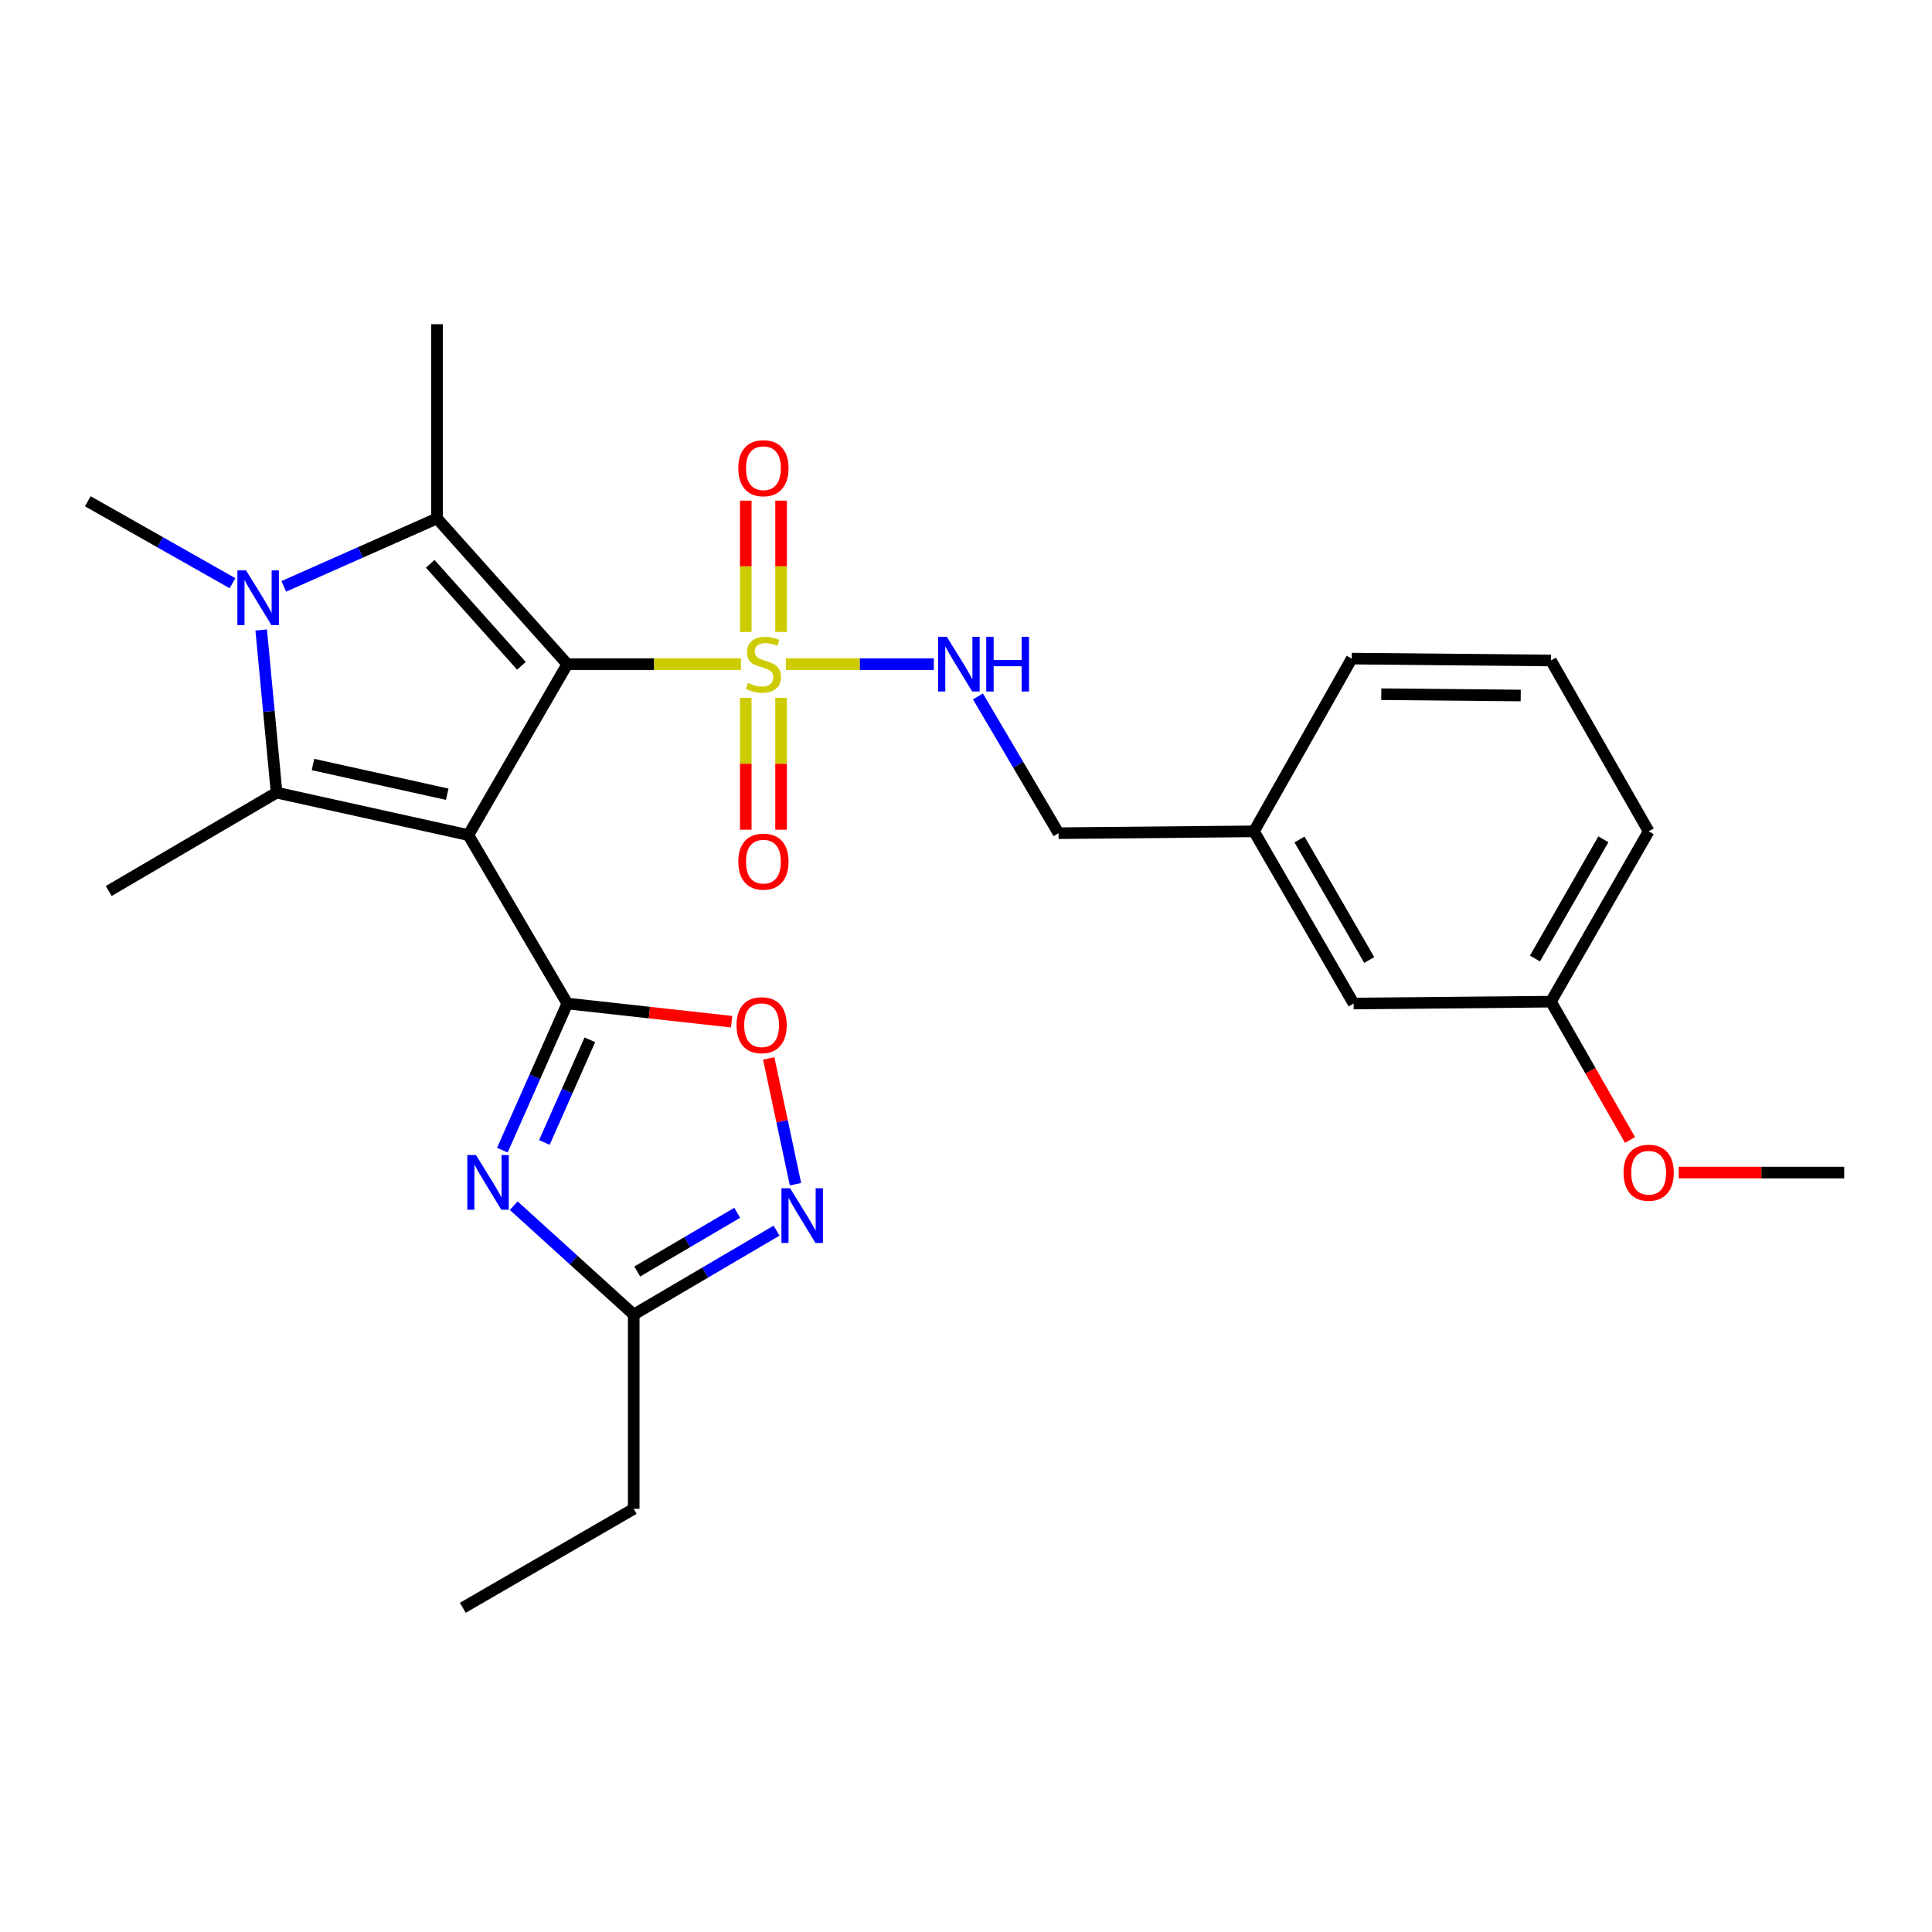 <?xml version='1.0' encoding='iso-8859-1'?>
<svg version='1.1' baseProfile='full'
              xmlns='http://www.w3.org/2000/svg'
                      xmlns:rdkit='http://www.rdkit.org/xml'
                      xmlns:xlink='http://www.w3.org/1999/xlink'
                  xml:space='preserve'
width='1000px' height='1000px' viewBox='0 0 1000 1000'>
<!-- END OF HEADER -->
<rect style='opacity:1.0;fill:#FFFFFF;stroke:none' width='1000' height='1000' x='0' y='0'> </rect>
<path class='bond-0' d='M 293.64,343.762 L 242.42,432.236' style='fill:none;fill-rule:evenodd;stroke:#000000;stroke-width:6px;stroke-linecap:butt;stroke-linejoin:miter;stroke-opacity:1' />
<path class='bond-1' d='M 293.64,343.762 L 338.583,343.762' style='fill:none;fill-rule:evenodd;stroke:#000000;stroke-width:6px;stroke-linecap:butt;stroke-linejoin:miter;stroke-opacity:1' />
<path class='bond-1' d='M 338.583,343.762 L 383.526,343.762' style='fill:none;fill-rule:evenodd;stroke:#CCCC00;stroke-width:6px;stroke-linecap:butt;stroke-linejoin:miter;stroke-opacity:1' />
<path class='bond-3' d='M 293.64,343.762 L 226.2,268.34' style='fill:none;fill-rule:evenodd;stroke:#000000;stroke-width:6px;stroke-linecap:butt;stroke-linejoin:miter;stroke-opacity:1' />
<path class='bond-3' d='M 269.895,344.634 L 222.688,291.839' style='fill:none;fill-rule:evenodd;stroke:#000000;stroke-width:6px;stroke-linecap:butt;stroke-linejoin:miter;stroke-opacity:1' />
<path class='bond-2' d='M 242.42,432.236 L 293.64,519.419' style='fill:none;fill-rule:evenodd;stroke:#000000;stroke-width:6px;stroke-linecap:butt;stroke-linejoin:miter;stroke-opacity:1' />
<path class='bond-4' d='M 242.42,432.236 L 143.16,410.267' style='fill:none;fill-rule:evenodd;stroke:#000000;stroke-width:6px;stroke-linecap:butt;stroke-linejoin:miter;stroke-opacity:1' />
<path class='bond-4' d='M 231.482,411.091 L 162,395.713' style='fill:none;fill-rule:evenodd;stroke:#000000;stroke-width:6px;stroke-linecap:butt;stroke-linejoin:miter;stroke-opacity:1' />
<path class='bond-10' d='M 406.754,343.762 L 445.054,343.762' style='fill:none;fill-rule:evenodd;stroke:#CCCC00;stroke-width:6px;stroke-linecap:butt;stroke-linejoin:miter;stroke-opacity:1' />
<path class='bond-10' d='M 445.054,343.762 L 483.354,343.762' style='fill:none;fill-rule:evenodd;stroke:#0000FF;stroke-width:6px;stroke-linecap:butt;stroke-linejoin:miter;stroke-opacity:1' />
<path class='bond-11' d='M 386.003,361.195 L 386.003,395.327' style='fill:none;fill-rule:evenodd;stroke:#CCCC00;stroke-width:6px;stroke-linecap:butt;stroke-linejoin:miter;stroke-opacity:1' />
<path class='bond-11' d='M 386.003,395.327 L 386.003,429.459' style='fill:none;fill-rule:evenodd;stroke:#FF0000;stroke-width:6px;stroke-linecap:butt;stroke-linejoin:miter;stroke-opacity:1' />
<path class='bond-11' d='M 404.285,361.195 L 404.285,395.327' style='fill:none;fill-rule:evenodd;stroke:#CCCC00;stroke-width:6px;stroke-linecap:butt;stroke-linejoin:miter;stroke-opacity:1' />
<path class='bond-11' d='M 404.285,395.327 L 404.285,429.459' style='fill:none;fill-rule:evenodd;stroke:#FF0000;stroke-width:6px;stroke-linecap:butt;stroke-linejoin:miter;stroke-opacity:1' />
<path class='bond-12' d='M 404.285,327.104 L 404.285,293.122' style='fill:none;fill-rule:evenodd;stroke:#CCCC00;stroke-width:6px;stroke-linecap:butt;stroke-linejoin:miter;stroke-opacity:1' />
<path class='bond-12' d='M 404.285,293.122 L 404.285,259.139' style='fill:none;fill-rule:evenodd;stroke:#FF0000;stroke-width:6px;stroke-linecap:butt;stroke-linejoin:miter;stroke-opacity:1' />
<path class='bond-12' d='M 386.003,327.104 L 386.003,293.122' style='fill:none;fill-rule:evenodd;stroke:#CCCC00;stroke-width:6px;stroke-linecap:butt;stroke-linejoin:miter;stroke-opacity:1' />
<path class='bond-12' d='M 386.003,293.122 L 386.003,259.139' style='fill:none;fill-rule:evenodd;stroke:#FF0000;stroke-width:6px;stroke-linecap:butt;stroke-linejoin:miter;stroke-opacity:1' />
<path class='bond-6' d='M 293.64,519.419 L 276.826,557.367' style='fill:none;fill-rule:evenodd;stroke:#000000;stroke-width:6px;stroke-linecap:butt;stroke-linejoin:miter;stroke-opacity:1' />
<path class='bond-6' d='M 276.826,557.367 L 260.013,595.315' style='fill:none;fill-rule:evenodd;stroke:#0000FF;stroke-width:6px;stroke-linecap:butt;stroke-linejoin:miter;stroke-opacity:1' />
<path class='bond-6' d='M 305.31,538.209 L 293.541,564.773' style='fill:none;fill-rule:evenodd;stroke:#000000;stroke-width:6px;stroke-linecap:butt;stroke-linejoin:miter;stroke-opacity:1' />
<path class='bond-6' d='M 293.541,564.773 L 281.771,591.336' style='fill:none;fill-rule:evenodd;stroke:#0000FF;stroke-width:6px;stroke-linecap:butt;stroke-linejoin:miter;stroke-opacity:1' />
<path class='bond-7' d='M 293.64,519.419 L 336.16,524.126' style='fill:none;fill-rule:evenodd;stroke:#000000;stroke-width:6px;stroke-linecap:butt;stroke-linejoin:miter;stroke-opacity:1' />
<path class='bond-7' d='M 336.16,524.126 L 378.68,528.832' style='fill:none;fill-rule:evenodd;stroke:#FF0000;stroke-width:6px;stroke-linecap:butt;stroke-linejoin:miter;stroke-opacity:1' />
<path class='bond-5' d='M 226.2,268.34 L 186.543,285.924' style='fill:none;fill-rule:evenodd;stroke:#000000;stroke-width:6px;stroke-linecap:butt;stroke-linejoin:miter;stroke-opacity:1' />
<path class='bond-5' d='M 186.543,285.924 L 146.885,303.508' style='fill:none;fill-rule:evenodd;stroke:#0000FF;stroke-width:6px;stroke-linecap:butt;stroke-linejoin:miter;stroke-opacity:1' />
<path class='bond-14' d='M 226.2,268.34 L 226.2,167.8' style='fill:none;fill-rule:evenodd;stroke:#000000;stroke-width:6px;stroke-linecap:butt;stroke-linejoin:miter;stroke-opacity:1' />
<path class='bond-15' d='M 143.16,410.267 L 56.281,461.182' style='fill:none;fill-rule:evenodd;stroke:#000000;stroke-width:6px;stroke-linecap:butt;stroke-linejoin:miter;stroke-opacity:1' />
<path class='bond-27' d='M 143.16,410.267 L 139.177,368.176' style='fill:none;fill-rule:evenodd;stroke:#000000;stroke-width:6px;stroke-linecap:butt;stroke-linejoin:miter;stroke-opacity:1' />
<path class='bond-27' d='M 139.177,368.176 L 135.193,326.085' style='fill:none;fill-rule:evenodd;stroke:#0000FF;stroke-width:6px;stroke-linecap:butt;stroke-linejoin:miter;stroke-opacity:1' />
<path class='bond-13' d='M 120.34,301.874 L 82.897,280.663' style='fill:none;fill-rule:evenodd;stroke:#0000FF;stroke-width:6px;stroke-linecap:butt;stroke-linejoin:miter;stroke-opacity:1' />
<path class='bond-13' d='M 82.897,280.663 L 45.455,259.453' style='fill:none;fill-rule:evenodd;stroke:#000000;stroke-width:6px;stroke-linecap:butt;stroke-linejoin:miter;stroke-opacity:1' />
<path class='bond-9' d='M 265.902,624.06 L 296.956,652.235' style='fill:none;fill-rule:evenodd;stroke:#0000FF;stroke-width:6px;stroke-linecap:butt;stroke-linejoin:miter;stroke-opacity:1' />
<path class='bond-9' d='M 296.956,652.235 L 328.009,680.41' style='fill:none;fill-rule:evenodd;stroke:#000000;stroke-width:6px;stroke-linecap:butt;stroke-linejoin:miter;stroke-opacity:1' />
<path class='bond-8' d='M 397.888,547.832 L 404.817,580.392' style='fill:none;fill-rule:evenodd;stroke:#FF0000;stroke-width:6px;stroke-linecap:butt;stroke-linejoin:miter;stroke-opacity:1' />
<path class='bond-8' d='M 404.817,580.392 L 411.747,612.952' style='fill:none;fill-rule:evenodd;stroke:#0000FF;stroke-width:6px;stroke-linecap:butt;stroke-linejoin:miter;stroke-opacity:1' />
<path class='bond-28' d='M 401.935,636.985 L 364.972,658.698' style='fill:none;fill-rule:evenodd;stroke:#0000FF;stroke-width:6px;stroke-linecap:butt;stroke-linejoin:miter;stroke-opacity:1' />
<path class='bond-28' d='M 364.972,658.698 L 328.009,680.41' style='fill:none;fill-rule:evenodd;stroke:#000000;stroke-width:6px;stroke-linecap:butt;stroke-linejoin:miter;stroke-opacity:1' />
<path class='bond-28' d='M 381.586,627.736 L 355.712,642.934' style='fill:none;fill-rule:evenodd;stroke:#0000FF;stroke-width:6px;stroke-linecap:butt;stroke-linejoin:miter;stroke-opacity:1' />
<path class='bond-28' d='M 355.712,642.934 L 329.838,658.133' style='fill:none;fill-rule:evenodd;stroke:#000000;stroke-width:6px;stroke-linecap:butt;stroke-linejoin:miter;stroke-opacity:1' />
<path class='bond-21' d='M 328.009,680.41 L 328.009,780.98' style='fill:none;fill-rule:evenodd;stroke:#000000;stroke-width:6px;stroke-linecap:butt;stroke-linejoin:miter;stroke-opacity:1' />
<path class='bond-16' d='M 506.175,360.461 L 527.036,395.861' style='fill:none;fill-rule:evenodd;stroke:#0000FF;stroke-width:6px;stroke-linecap:butt;stroke-linejoin:miter;stroke-opacity:1' />
<path class='bond-16' d='M 527.036,395.861 L 547.898,431.261' style='fill:none;fill-rule:evenodd;stroke:#000000;stroke-width:6px;stroke-linecap:butt;stroke-linejoin:miter;stroke-opacity:1' />
<path class='bond-18' d='M 547.898,431.261 L 649.057,430.296' style='fill:none;fill-rule:evenodd;stroke:#000000;stroke-width:6px;stroke-linecap:butt;stroke-linejoin:miter;stroke-opacity:1' />
<path class='bond-17' d='M 700.622,519.419 L 649.057,430.296' style='fill:none;fill-rule:evenodd;stroke:#000000;stroke-width:6px;stroke-linecap:butt;stroke-linejoin:miter;stroke-opacity:1' />
<path class='bond-17' d='M 708.711,496.895 L 672.616,434.509' style='fill:none;fill-rule:evenodd;stroke:#000000;stroke-width:6px;stroke-linecap:butt;stroke-linejoin:miter;stroke-opacity:1' />
<path class='bond-19' d='M 700.622,519.419 L 802.756,518.454' style='fill:none;fill-rule:evenodd;stroke:#000000;stroke-width:6px;stroke-linecap:butt;stroke-linejoin:miter;stroke-opacity:1' />
<path class='bond-23' d='M 649.057,430.296 L 699.657,340.898' style='fill:none;fill-rule:evenodd;stroke:#000000;stroke-width:6px;stroke-linecap:butt;stroke-linejoin:miter;stroke-opacity:1' />
<path class='bond-20' d='M 802.756,518.454 L 823.228,554.252' style='fill:none;fill-rule:evenodd;stroke:#000000;stroke-width:6px;stroke-linecap:butt;stroke-linejoin:miter;stroke-opacity:1' />
<path class='bond-20' d='M 823.228,554.252 L 843.7,590.05' style='fill:none;fill-rule:evenodd;stroke:#FF0000;stroke-width:6px;stroke-linecap:butt;stroke-linejoin:miter;stroke-opacity:1' />
<path class='bond-29' d='M 802.756,518.454 L 853.346,430.296' style='fill:none;fill-rule:evenodd;stroke:#000000;stroke-width:6px;stroke-linecap:butt;stroke-linejoin:miter;stroke-opacity:1' />
<path class='bond-29' d='M 794.488,496.131 L 829.901,434.42' style='fill:none;fill-rule:evenodd;stroke:#000000;stroke-width:6px;stroke-linecap:butt;stroke-linejoin:miter;stroke-opacity:1' />
<path class='bond-25' d='M 868.876,606.918 L 911.711,606.918' style='fill:none;fill-rule:evenodd;stroke:#FF0000;stroke-width:6px;stroke-linecap:butt;stroke-linejoin:miter;stroke-opacity:1' />
<path class='bond-25' d='M 911.711,606.918 L 954.545,606.918' style='fill:none;fill-rule:evenodd;stroke:#000000;stroke-width:6px;stroke-linecap:butt;stroke-linejoin:miter;stroke-opacity:1' />
<path class='bond-26' d='M 328.009,780.98 L 239.546,832.2' style='fill:none;fill-rule:evenodd;stroke:#000000;stroke-width:6px;stroke-linecap:butt;stroke-linejoin:miter;stroke-opacity:1' />
<path class='bond-22' d='M 802.756,341.863 L 699.657,340.898' style='fill:none;fill-rule:evenodd;stroke:#000000;stroke-width:6px;stroke-linecap:butt;stroke-linejoin:miter;stroke-opacity:1' />
<path class='bond-22' d='M 787.12,359.999 L 714.951,359.324' style='fill:none;fill-rule:evenodd;stroke:#000000;stroke-width:6px;stroke-linecap:butt;stroke-linejoin:miter;stroke-opacity:1' />
<path class='bond-24' d='M 802.756,341.863 L 853.346,430.296' style='fill:none;fill-rule:evenodd;stroke:#000000;stroke-width:6px;stroke-linecap:butt;stroke-linejoin:miter;stroke-opacity:1' />
<path  class='atom-2' d='M 387.144 353.482
Q 387.464 353.602, 388.784 354.162
Q 390.104 354.722, 391.544 355.082
Q 393.024 355.402, 394.464 355.402
Q 397.144 355.402, 398.704 354.122
Q 400.264 352.802, 400.264 350.522
Q 400.264 348.962, 399.464 348.002
Q 398.704 347.042, 397.504 346.522
Q 396.304 346.002, 394.304 345.402
Q 391.784 344.642, 390.264 343.922
Q 388.784 343.202, 387.704 341.682
Q 386.664 340.162, 386.664 337.602
Q 386.664 334.042, 389.064 331.842
Q 391.504 329.642, 396.304 329.642
Q 399.584 329.642, 403.304 331.202
L 402.384 334.282
Q 398.984 332.882, 396.424 332.882
Q 393.664 332.882, 392.144 334.042
Q 390.624 335.162, 390.664 337.122
Q 390.664 338.642, 391.424 339.562
Q 392.224 340.482, 393.344 341.002
Q 394.504 341.522, 396.424 342.122
Q 398.984 342.922, 400.504 343.722
Q 402.024 344.522, 403.104 346.162
Q 404.224 347.762, 404.224 350.522
Q 404.224 354.442, 401.584 356.562
Q 398.984 358.642, 394.624 358.642
Q 392.104 358.642, 390.184 358.082
Q 388.304 357.562, 386.064 356.642
L 387.144 353.482
' fill='#CCCC00'/>
<path  class='atom-6' d='M 127.353 295.232
L 136.633 310.232
Q 137.553 311.712, 139.033 314.392
Q 140.513 317.072, 140.593 317.232
L 140.593 295.232
L 144.353 295.232
L 144.353 323.552
L 140.473 323.552
L 130.513 307.152
Q 129.353 305.232, 128.113 303.032
Q 126.913 300.832, 126.553 300.152
L 126.553 323.552
L 122.873 323.552
L 122.873 295.232
L 127.353 295.232
' fill='#0000FF'/>
<path  class='atom-7' d='M 246.357 597.846
L 255.637 612.846
Q 256.557 614.326, 258.037 617.006
Q 259.517 619.686, 259.597 619.846
L 259.597 597.846
L 263.357 597.846
L 263.357 626.166
L 259.477 626.166
L 249.517 609.766
Q 248.357 607.846, 247.117 605.646
Q 245.917 603.446, 245.557 602.766
L 245.557 626.166
L 241.877 626.166
L 241.877 597.846
L 246.357 597.846
' fill='#0000FF'/>
<path  class='atom-8' d='M 381.21 530.631
Q 381.21 523.831, 384.57 520.031
Q 387.93 516.231, 394.21 516.231
Q 400.49 516.231, 403.85 520.031
Q 407.21 523.831, 407.21 530.631
Q 407.21 537.511, 403.81 541.431
Q 400.41 545.311, 394.21 545.311
Q 387.97 545.311, 384.57 541.431
Q 381.21 537.551, 381.21 530.631
M 394.21 542.111
Q 398.53 542.111, 400.85 539.231
Q 403.21 536.311, 403.21 530.631
Q 403.21 525.071, 400.85 522.271
Q 398.53 519.431, 394.21 519.431
Q 389.89 519.431, 387.53 522.231
Q 385.21 525.031, 385.21 530.631
Q 385.21 536.351, 387.53 539.231
Q 389.89 542.111, 394.21 542.111
' fill='#FF0000'/>
<path  class='atom-9' d='M 408.943 615.031
L 418.223 630.031
Q 419.143 631.511, 420.623 634.191
Q 422.103 636.871, 422.183 637.031
L 422.183 615.031
L 425.943 615.031
L 425.943 643.351
L 422.063 643.351
L 412.103 626.951
Q 410.943 625.031, 409.703 622.831
Q 408.503 620.631, 408.143 619.951
L 408.143 643.351
L 404.463 643.351
L 404.463 615.031
L 408.943 615.031
' fill='#0000FF'/>
<path  class='atom-11' d='M 490.073 329.602
L 499.353 344.602
Q 500.273 346.082, 501.753 348.762
Q 503.233 351.442, 503.313 351.602
L 503.313 329.602
L 507.073 329.602
L 507.073 357.922
L 503.193 357.922
L 493.233 341.522
Q 492.073 339.602, 490.833 337.402
Q 489.633 335.202, 489.273 334.522
L 489.273 357.922
L 485.593 357.922
L 485.593 329.602
L 490.073 329.602
' fill='#0000FF'/>
<path  class='atom-11' d='M 510.473 329.602
L 514.313 329.602
L 514.313 341.642
L 528.793 341.642
L 528.793 329.602
L 532.633 329.602
L 532.633 357.922
L 528.793 357.922
L 528.793 344.842
L 514.313 344.842
L 514.313 357.922
L 510.473 357.922
L 510.473 329.602
' fill='#0000FF'/>
<path  class='atom-12' d='M 382.144 445.976
Q 382.144 439.176, 385.504 435.376
Q 388.864 431.576, 395.144 431.576
Q 401.424 431.576, 404.784 435.376
Q 408.144 439.176, 408.144 445.976
Q 408.144 452.856, 404.744 456.776
Q 401.344 460.656, 395.144 460.656
Q 388.904 460.656, 385.504 456.776
Q 382.144 452.896, 382.144 445.976
M 395.144 457.456
Q 399.464 457.456, 401.784 454.576
Q 404.144 451.656, 404.144 445.976
Q 404.144 440.416, 401.784 437.616
Q 399.464 434.776, 395.144 434.776
Q 390.824 434.776, 388.464 437.576
Q 386.144 440.376, 386.144 445.976
Q 386.144 451.696, 388.464 454.576
Q 390.824 457.456, 395.144 457.456
' fill='#FF0000'/>
<path  class='atom-13' d='M 382.144 242.338
Q 382.144 235.538, 385.504 231.738
Q 388.864 227.938, 395.144 227.938
Q 401.424 227.938, 404.784 231.738
Q 408.144 235.538, 408.144 242.338
Q 408.144 249.218, 404.744 253.138
Q 401.344 257.018, 395.144 257.018
Q 388.904 257.018, 385.504 253.138
Q 382.144 249.258, 382.144 242.338
M 395.144 253.818
Q 399.464 253.818, 401.784 250.938
Q 404.144 248.018, 404.144 242.338
Q 404.144 236.778, 401.784 233.978
Q 399.464 231.138, 395.144 231.138
Q 390.824 231.138, 388.464 233.938
Q 386.144 236.738, 386.144 242.338
Q 386.144 248.058, 388.464 250.938
Q 390.824 253.818, 395.144 253.818
' fill='#FF0000'/>
<path  class='atom-21' d='M 840.346 606.998
Q 840.346 600.198, 843.706 596.398
Q 847.066 592.598, 853.346 592.598
Q 859.626 592.598, 862.986 596.398
Q 866.346 600.198, 866.346 606.998
Q 866.346 613.878, 862.946 617.798
Q 859.546 621.678, 853.346 621.678
Q 847.106 621.678, 843.706 617.798
Q 840.346 613.918, 840.346 606.998
M 853.346 618.478
Q 857.666 618.478, 859.986 615.598
Q 862.346 612.678, 862.346 606.998
Q 862.346 601.438, 859.986 598.638
Q 857.666 595.798, 853.346 595.798
Q 849.026 595.798, 846.666 598.598
Q 844.346 601.398, 844.346 606.998
Q 844.346 612.718, 846.666 615.598
Q 849.026 618.478, 853.346 618.478
' fill='#FF0000'/>
</svg>
